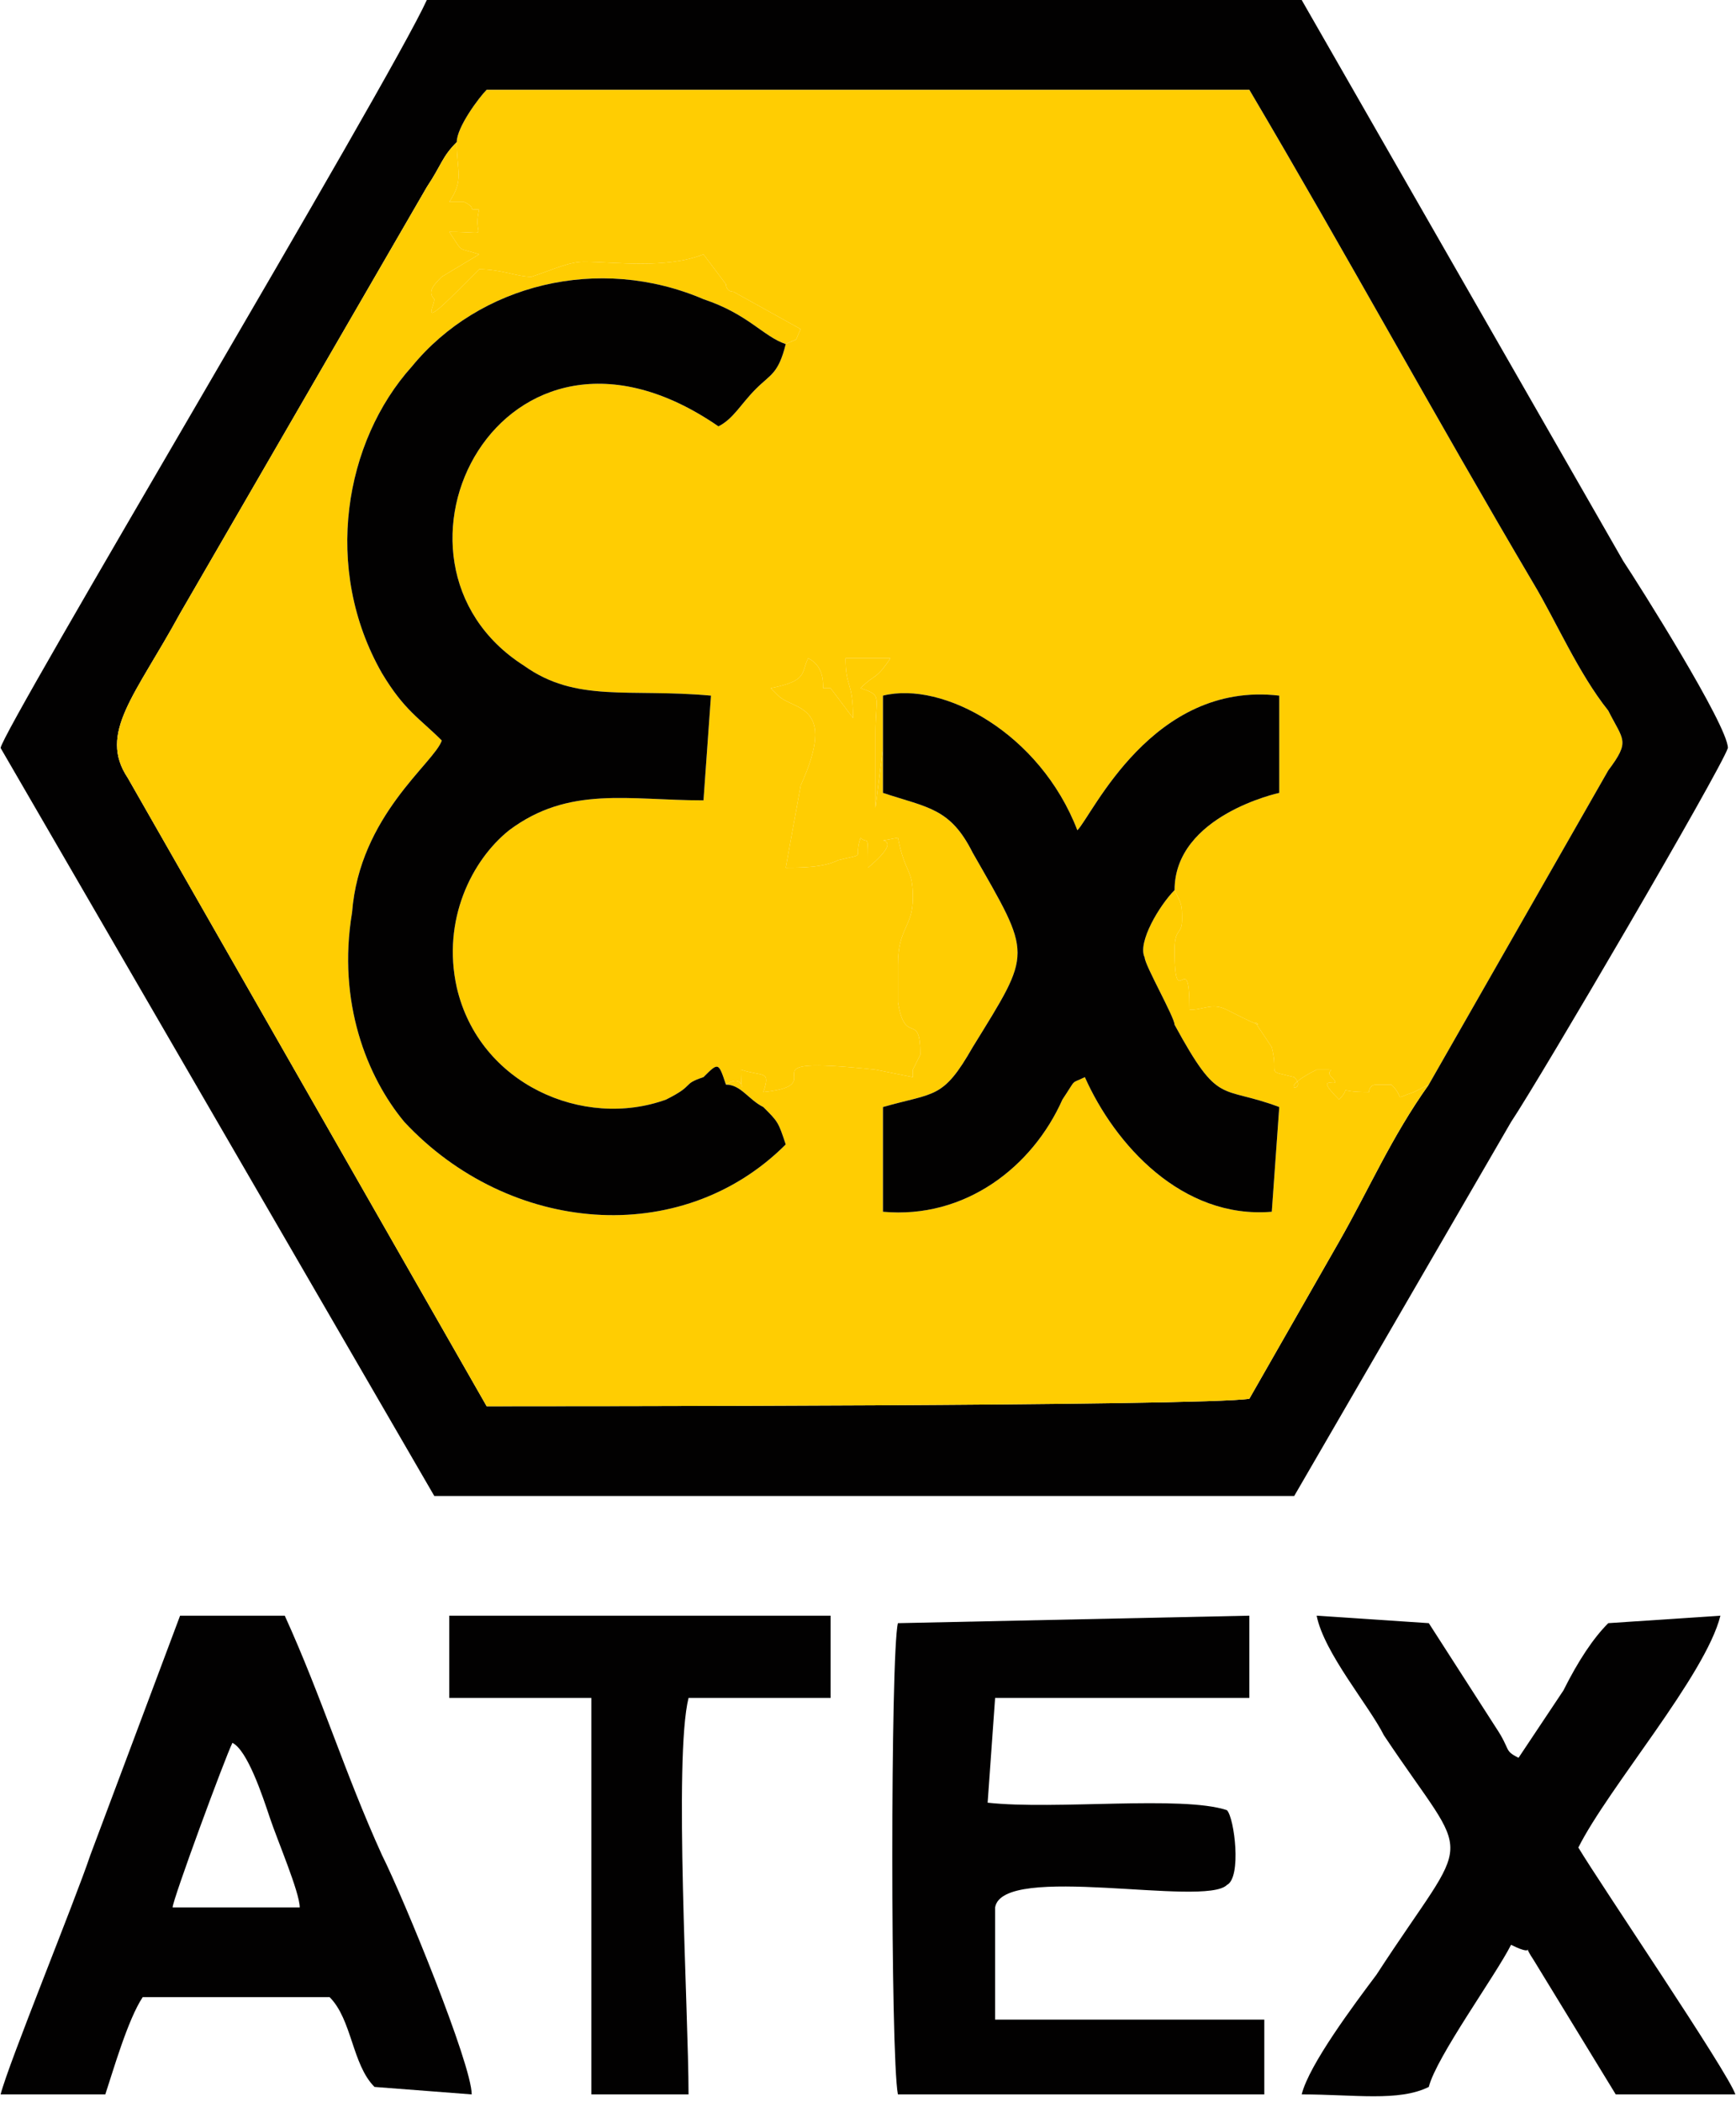 <?xml version="1.0" encoding="UTF-8"?>
<!DOCTYPE svg PUBLIC "-//W3C//DTD SVG 1.0//EN" "http://www.w3.org/TR/2001/REC-SVG-20010904/DTD/svg10.dtd">
<!-- Creator: CorelDRAW X8 -->
<svg xmlns="http://www.w3.org/2000/svg" xml:space="preserve" width="271px" height="328px" version="1.0" style="shape-rendering:geometricPrecision; text-rendering:geometricPrecision; image-rendering:optimizeQuality; fill-rule:evenodd; clip-rule:evenodd"
viewBox="0 0 232 281"
 xmlns:xlink="http://www.w3.org/1999/xlink">
 <defs>
  <style type="text/css">
   <![CDATA[
    .fil1 {fill:#020101}
    .fil0 {fill:#FFCD02}
   ]]>
  </style>
 </defs>
 <g id="Capa_x0020_1">
  <g id="_2698758718576">
   <path class="fil0" d="M61 19c0,4 1,5 -1,8 1,0 1,0 1,0 0,0 0,0 1,0 0,0 0,0 0,0 2,1 0,1 2,1 -1,4 2,3 -4,3 2,3 1,2 4,3l-5 3c-1,1 -2,2 -1,3 0,1 -2,4 3,-1l3 -3c3,0 5,1 7,1 3,-1 5,-2 7,-2 4,0 11,1 16,-1l3 4c0,0 0,1 1,1 0,0 0,0 0,0l9 5c-1,2 0,1 -2,2 -1,4 -2,4 -4,6 -2,2 -3,4 -5,5 -29,-20 -48,18 -26,32 7,5 14,3 25,4l-1 14c-10,0 -18,-2 -26,4 -5,4 -9,12 -7,21 3,13 17,19 28,15 4,-2 2,-2 5,-3 2,-2 2,-2 3,1 3,-2 2,3 2,-2 3,1 4,0 3,3 10,-1 -4,-5 15,-3l5 1c0,0 0,-1 0,-1l1 -2c0,-6 -2,-1 -3,-7 0,-1 0,-5 0,-5 0,-5 2,-5 2,-9 0,-4 -1,-3 -2,-8 -5,1 2,-1 -4,4 0,-5 0,-3 -1,-4 -1,3 1,2 -3,3 -2,1 -5,1 -7,1l2 -11c5,-11 -1,-10 -3,-12l-1 -1c5,-1 4,-2 5,-4 2,1 2,3 2,4 0,0 1,0 1,0l3 4c0,-5 -1,-4 -1,-8l6 0c-2,3 -2,2 -4,4 3,1 2,1 2,6 0,3 0,7 0,10l1 -8c0,-2 0,-5 0,-7 8,-2 21,5 26,18 2,-2 10,-20 27,-18l0 13c0,0 -14,3 -14,13 1,2 1,2 1,4 0,2 -1,1 -1,4 0,9 2,-1 2,8 2,0 3,-1 5,0 0,0 2,1 2,1 4,2 1,0 2,1 0,0 0,0 0,0l2 3c1,4 -1,3 3,4 2,2 -3,2 3,-1 0,0 1,0 1,0 2,0 0,0 1,1 2,2 -3,-1 1,3 2,-2 -1,-1 4,-1 0,0 0,-1 1,-1l2 0c2,2 0,2 3,1l2 -1 24 -42c3,-4 2,-4 0,-8 -4,-5 -7,-12 -10,-17 -13,-22 -25,-44 -38,-66l-102 0c-1,1 -4,5 -4,7z"/>
   <path class="fil1" d="M191 145c-5,7 -8,14 -12,21 -4,7 -8,14 -12,21 -6,1 -94,1 -102,1l-48 -84c-4,-6 1,-11 7,-22l33 -57c2,-3 2,-4 4,-6 0,-2 3,-6 4,-7l102 0c13,22 25,44 38,66 3,5 6,12 10,17 2,4 3,4 0,8l-24 42zm-133 55l115 0 29 -50c4,-6 28,-47 29,-50 0,-3 -12,-22 -14,-25l-43 -75 -117 0c-5,11 -57,98 -57,100l58 100z"/>
   <path class="fil0" d="M191 145l-2 1c-3,1 -1,1 -3,-1l-2 0c-1,0 -1,1 -1,1 -5,0 -2,-1 -4,1 -4,-4 1,-1 -1,-3 -1,-1 1,-1 -1,-1 0,0 -1,0 -1,0 -6,3 -1,3 -3,1 -4,-1 -2,0 -3,-4l-2 -3c0,0 0,0 0,0 -1,-1 2,1 -2,-1 0,0 -2,-1 -2,-1 -2,-1 -3,0 -5,0 0,-9 -2,1 -2,-8 0,-3 1,-2 1,-4 0,-2 0,-2 -1,-4 -2,2 -5,7 -4,9 0,1 4,8 4,9 6,11 6,8 14,11l-1 14c-12,1 -21,-9 -25,-18 -2,1 -1,0 -3,3 -4,9 -13,16 -24,15l0 -14c7,-2 8,-1 12,-8 8,-13 8,-12 0,-26 -3,-6 -6,-6 -12,-8l0 -13c0,2 0,5 0,7l-1 8c0,-3 0,-7 0,-10 0,-5 1,-5 -2,-6 2,-2 2,-1 4,-4l-6 0c0,4 1,3 1,8l-3 -4c0,0 -1,0 -1,0 0,-1 0,-3 -2,-4 -1,2 0,3 -5,4l1 1c2,2 8,1 3,12l-2 11c2,0 5,0 7,-1 4,-1 2,0 3,-3 1,1 1,-1 1,4 6,-5 -1,-3 4,-4 1,5 2,4 2,8 0,4 -2,4 -2,9 0,0 0,4 0,5 1,6 3,1 3,7l-1 2c0,0 0,1 0,1l-5 -1c-19,-2 -5,2 -15,3 1,-3 0,-2 -3,-3 0,5 1,0 -2,2 2,0 3,2 5,3 2,2 2,2 3,5 -14,14 -37,12 -51,-3 -5,-6 -9,-16 -7,-28 1,-13 11,-20 12,-23 -3,-3 -5,-4 -8,-9 -8,-14 -5,-31 4,-41 9,-11 25,-15 39,-9 6,2 8,5 11,6 2,-1 1,0 2,-2l-9 -5c0,0 0,0 0,0 -1,0 -1,-1 -1,-1l-3 -4c-5,2 -12,1 -16,1 -2,0 -4,1 -7,2 -2,0 -4,-1 -7,-1l-3 3c-5,5 -3,2 -3,1 -1,-1 0,-2 1,-3l5 -3c-3,-1 -2,0 -4,-3 6,0 3,1 4,-3 -2,0 0,0 -2,-1 0,0 0,0 0,0 -1,0 -1,0 -1,0 0,0 0,0 -1,0 2,-3 1,-4 1,-8 -2,2 -2,3 -4,6l-33 57c-6,11 -11,16 -7,22l48 84c8,0 96,0 102,-1 4,-7 8,-14 12,-21 4,-7 7,-14 12,-21z"/>
   <path class="fil1" d="M97 145c-1,-3 -1,-3 -3,-1 -3,1 -1,1 -5,3 -11,4 -25,-2 -28,-15 -2,-9 2,-17 7,-21 8,-6 16,-4 26,-4l1 -14c-11,-1 -18,1 -25,-4 -22,-14 -3,-52 26,-32 2,-1 3,-3 5,-5 2,-2 3,-2 4,-6 -3,-1 -5,-4 -11,-6 -14,-6 -30,-2 -39,9 -9,10 -12,27 -4,41 3,5 5,6 8,9 -1,3 -11,10 -12,23 -2,12 2,22 7,28 14,15 37,17 51,3 -1,-3 -1,-3 -3,-5 -2,-1 -3,-3 -5,-3z"/>
   <path class="fil1" d="M157 119c0,-10 14,-13 14,-13l0 -13c-17,-2 -25,16 -27,18 -5,-13 -18,-20 -26,-18l0 13c6,2 9,2 12,8 8,14 8,13 0,26 -4,7 -5,6 -12,8l0 14c11,1 20,-6 24,-15 2,-3 1,-2 3,-3 4,9 13,19 25,18l1 -14c-8,-3 -8,0 -14,-11 0,-1 -4,-8 -4,-9 -1,-2 2,-7 4,-9z"/>
   <path class="fil1" d="M120 280l49 0 0 -10 -36 0 0 -15c1,-6 28,0 31,-3 2,-1 1,-9 0,-10 -6,-2 -23,0 -32,-1l1 -14 34 0 0 -11 -47 1c-1,4 -1,58 0,63z"/>
   <path class="fil1" d="M31 233c2,1 4,7 5,10 1,3 4,10 4,12l-17 0c0,-1 7,-20 8,-22zm-17 47c1,-3 3,-10 5,-13l25 0c3,3 3,9 6,12l13 1c0,-4 -9,-26 -12,-32 -5,-11 -8,-21 -13,-32l-14 0 -12 32c-2,6 -11,28 -12,32l14 0z"/>
   <path class="fil1" d="M191 279c1,-4 9,-15 11,-19 4,2 1,-1 3,2l11 18 16 0c-1,-3 -18,-28 -21,-33 4,-8 17,-23 19,-31l-15 1c-2,2 -4,5 -6,9 -2,3 -4,6 -6,9 -2,-1 -1,-1 -3,-4l-9 -14 -15 -1c1,5 7,12 9,16 12,18 12,12 -1,32 -3,4 -9,12 -10,16 7,0 13,1 17,-1z"/>
   <path class="fil1" d="M60 227l19 0 0 53 13 0c0,-11 -2,-45 0,-53l19 0 0 -11 -51 0 0 11z"/>
  </g>
 </g>
</svg>
